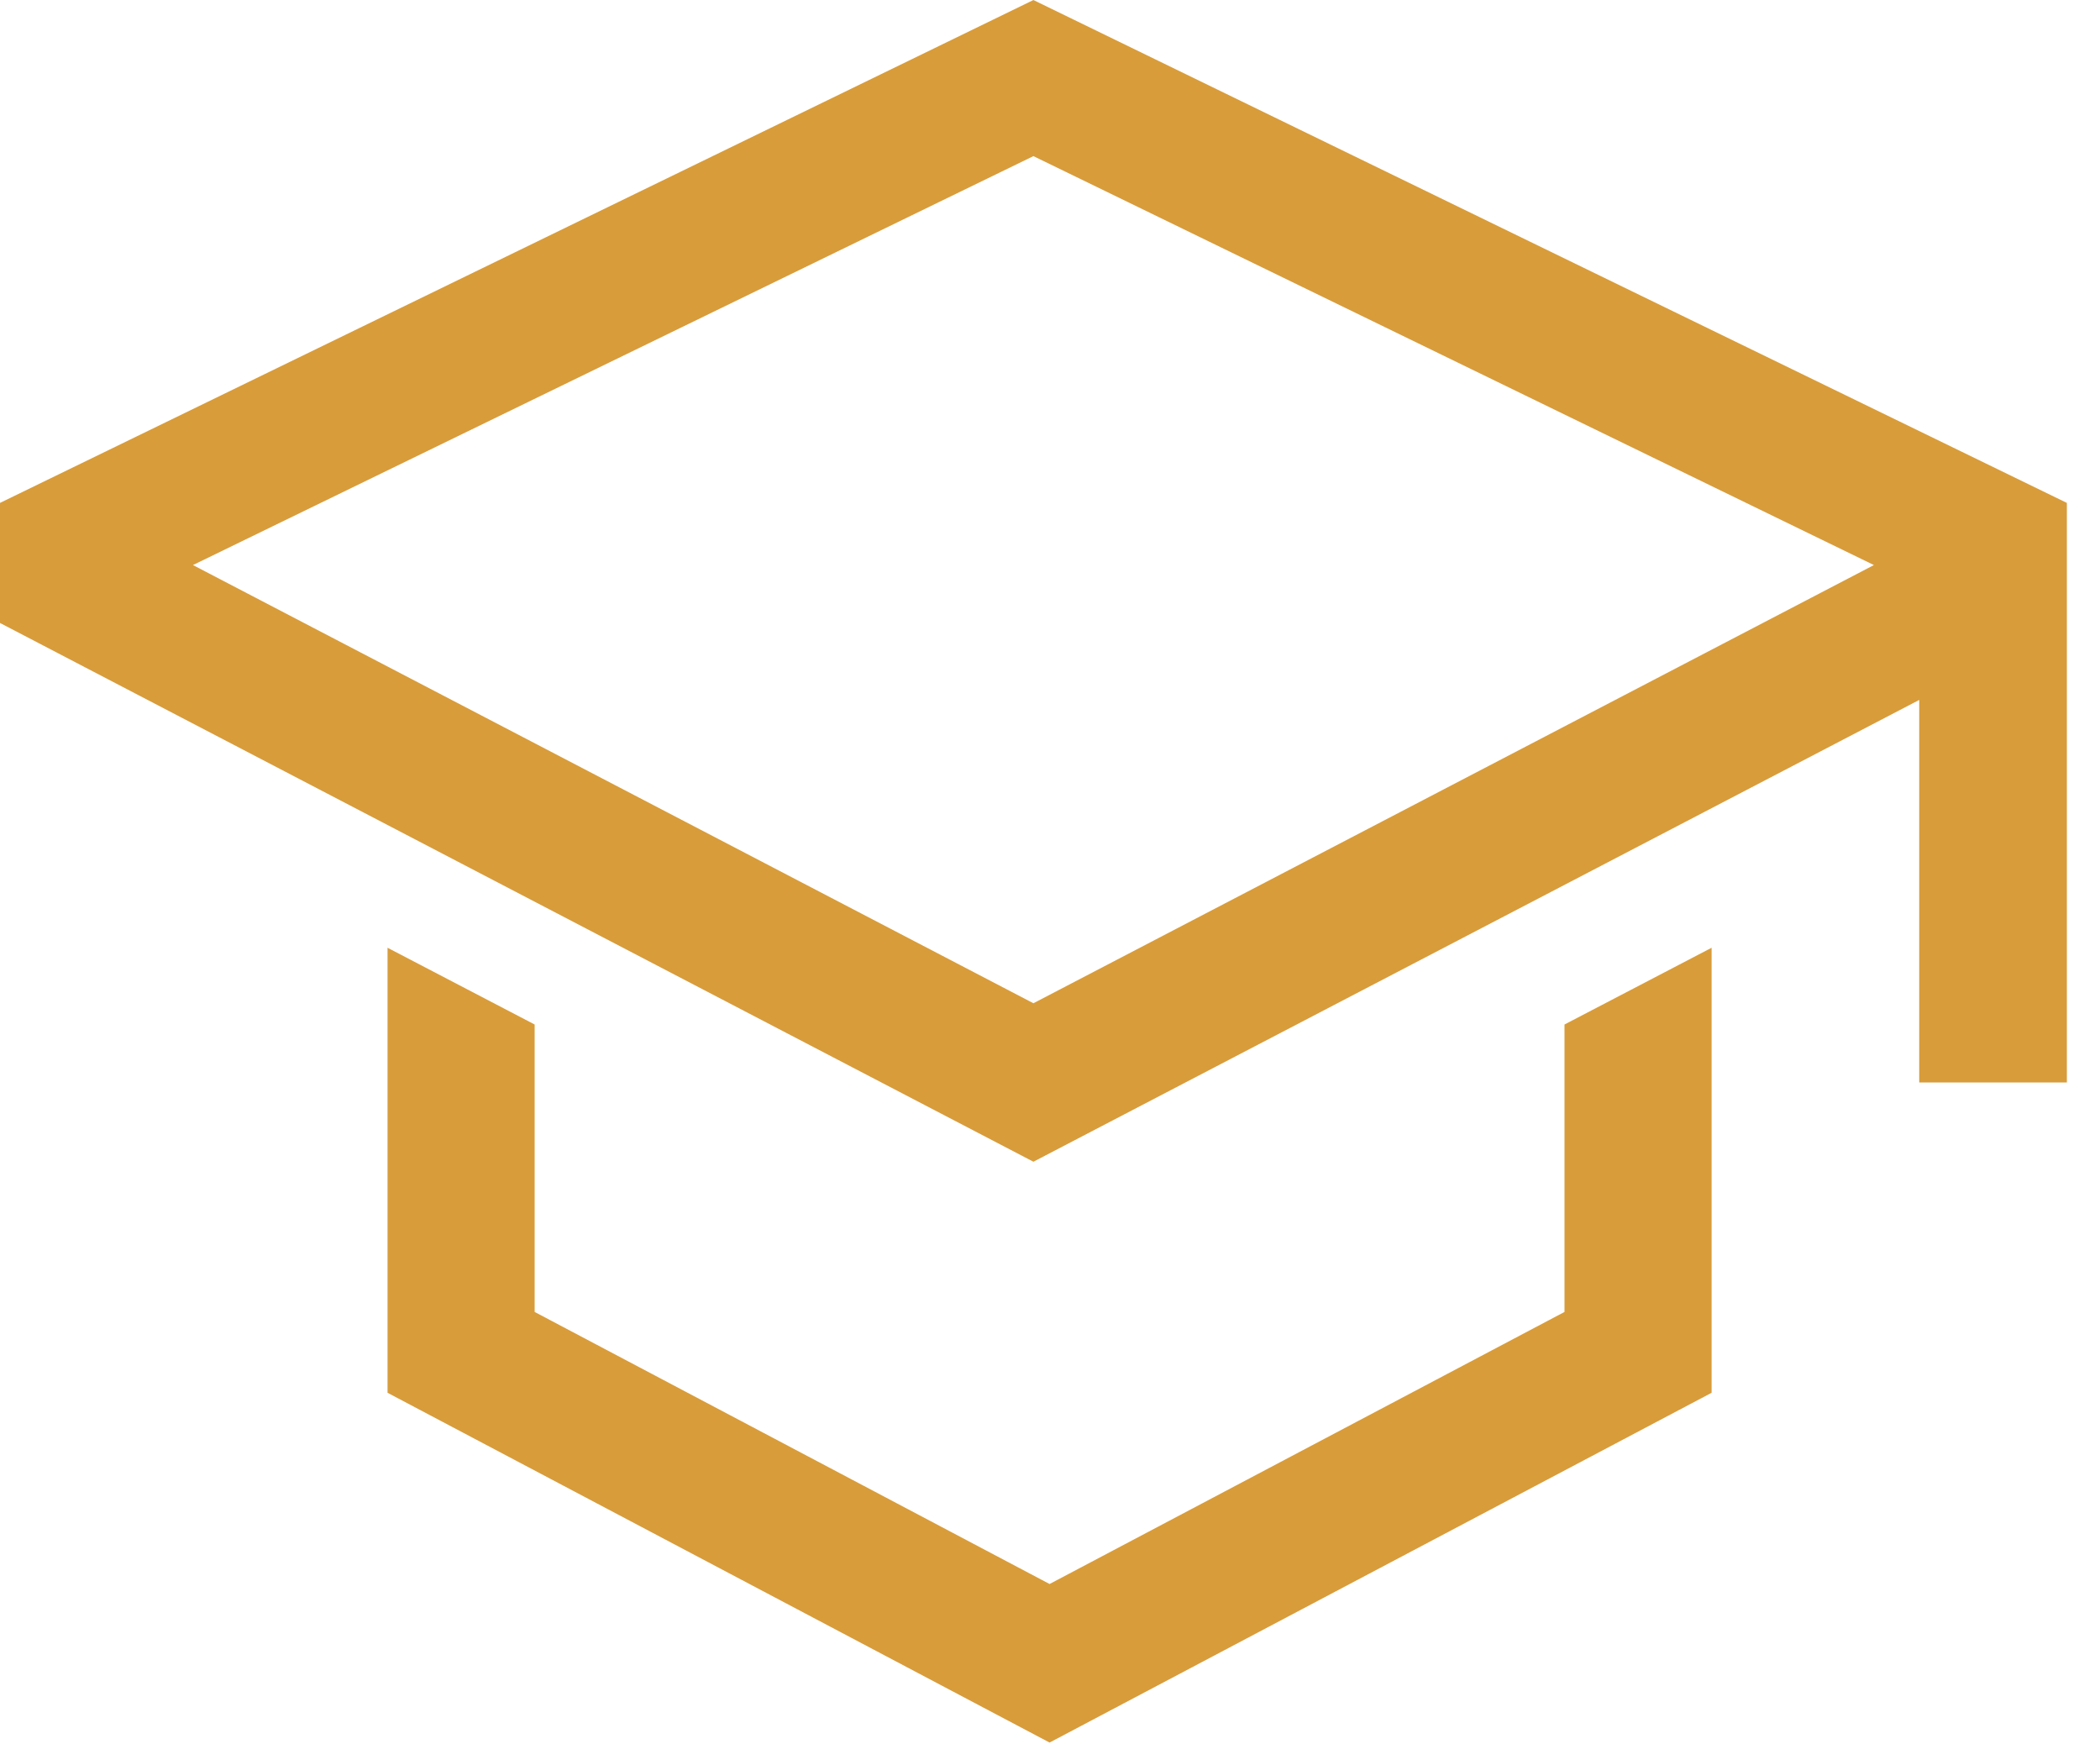 <?xml version="1.0" encoding="UTF-8"?> <svg xmlns="http://www.w3.org/2000/svg" width="59" height="49" viewBox="0 0 59 49" fill="none"> <path d="M43.955 36.856L29.488 44.499L15.021 36.856V28.781L10.888 26.625V39.127L29.488 48.953L48.088 39.127V26.625L43.955 28.781V36.856Z" fill="#D89C3A"></path> <path d="M29.034 0.001L0 14.128V17.501L29.034 32.636L53.921 19.663V30.41H58.069V14.128L29.034 0.001ZM49.773 17.373L45.626 19.535L29.034 28.184L12.443 19.535L8.296 17.373L5.421 15.874L29.034 4.386L52.648 15.874L49.773 17.373Z" fill="#D89C3A"></path> </svg> 